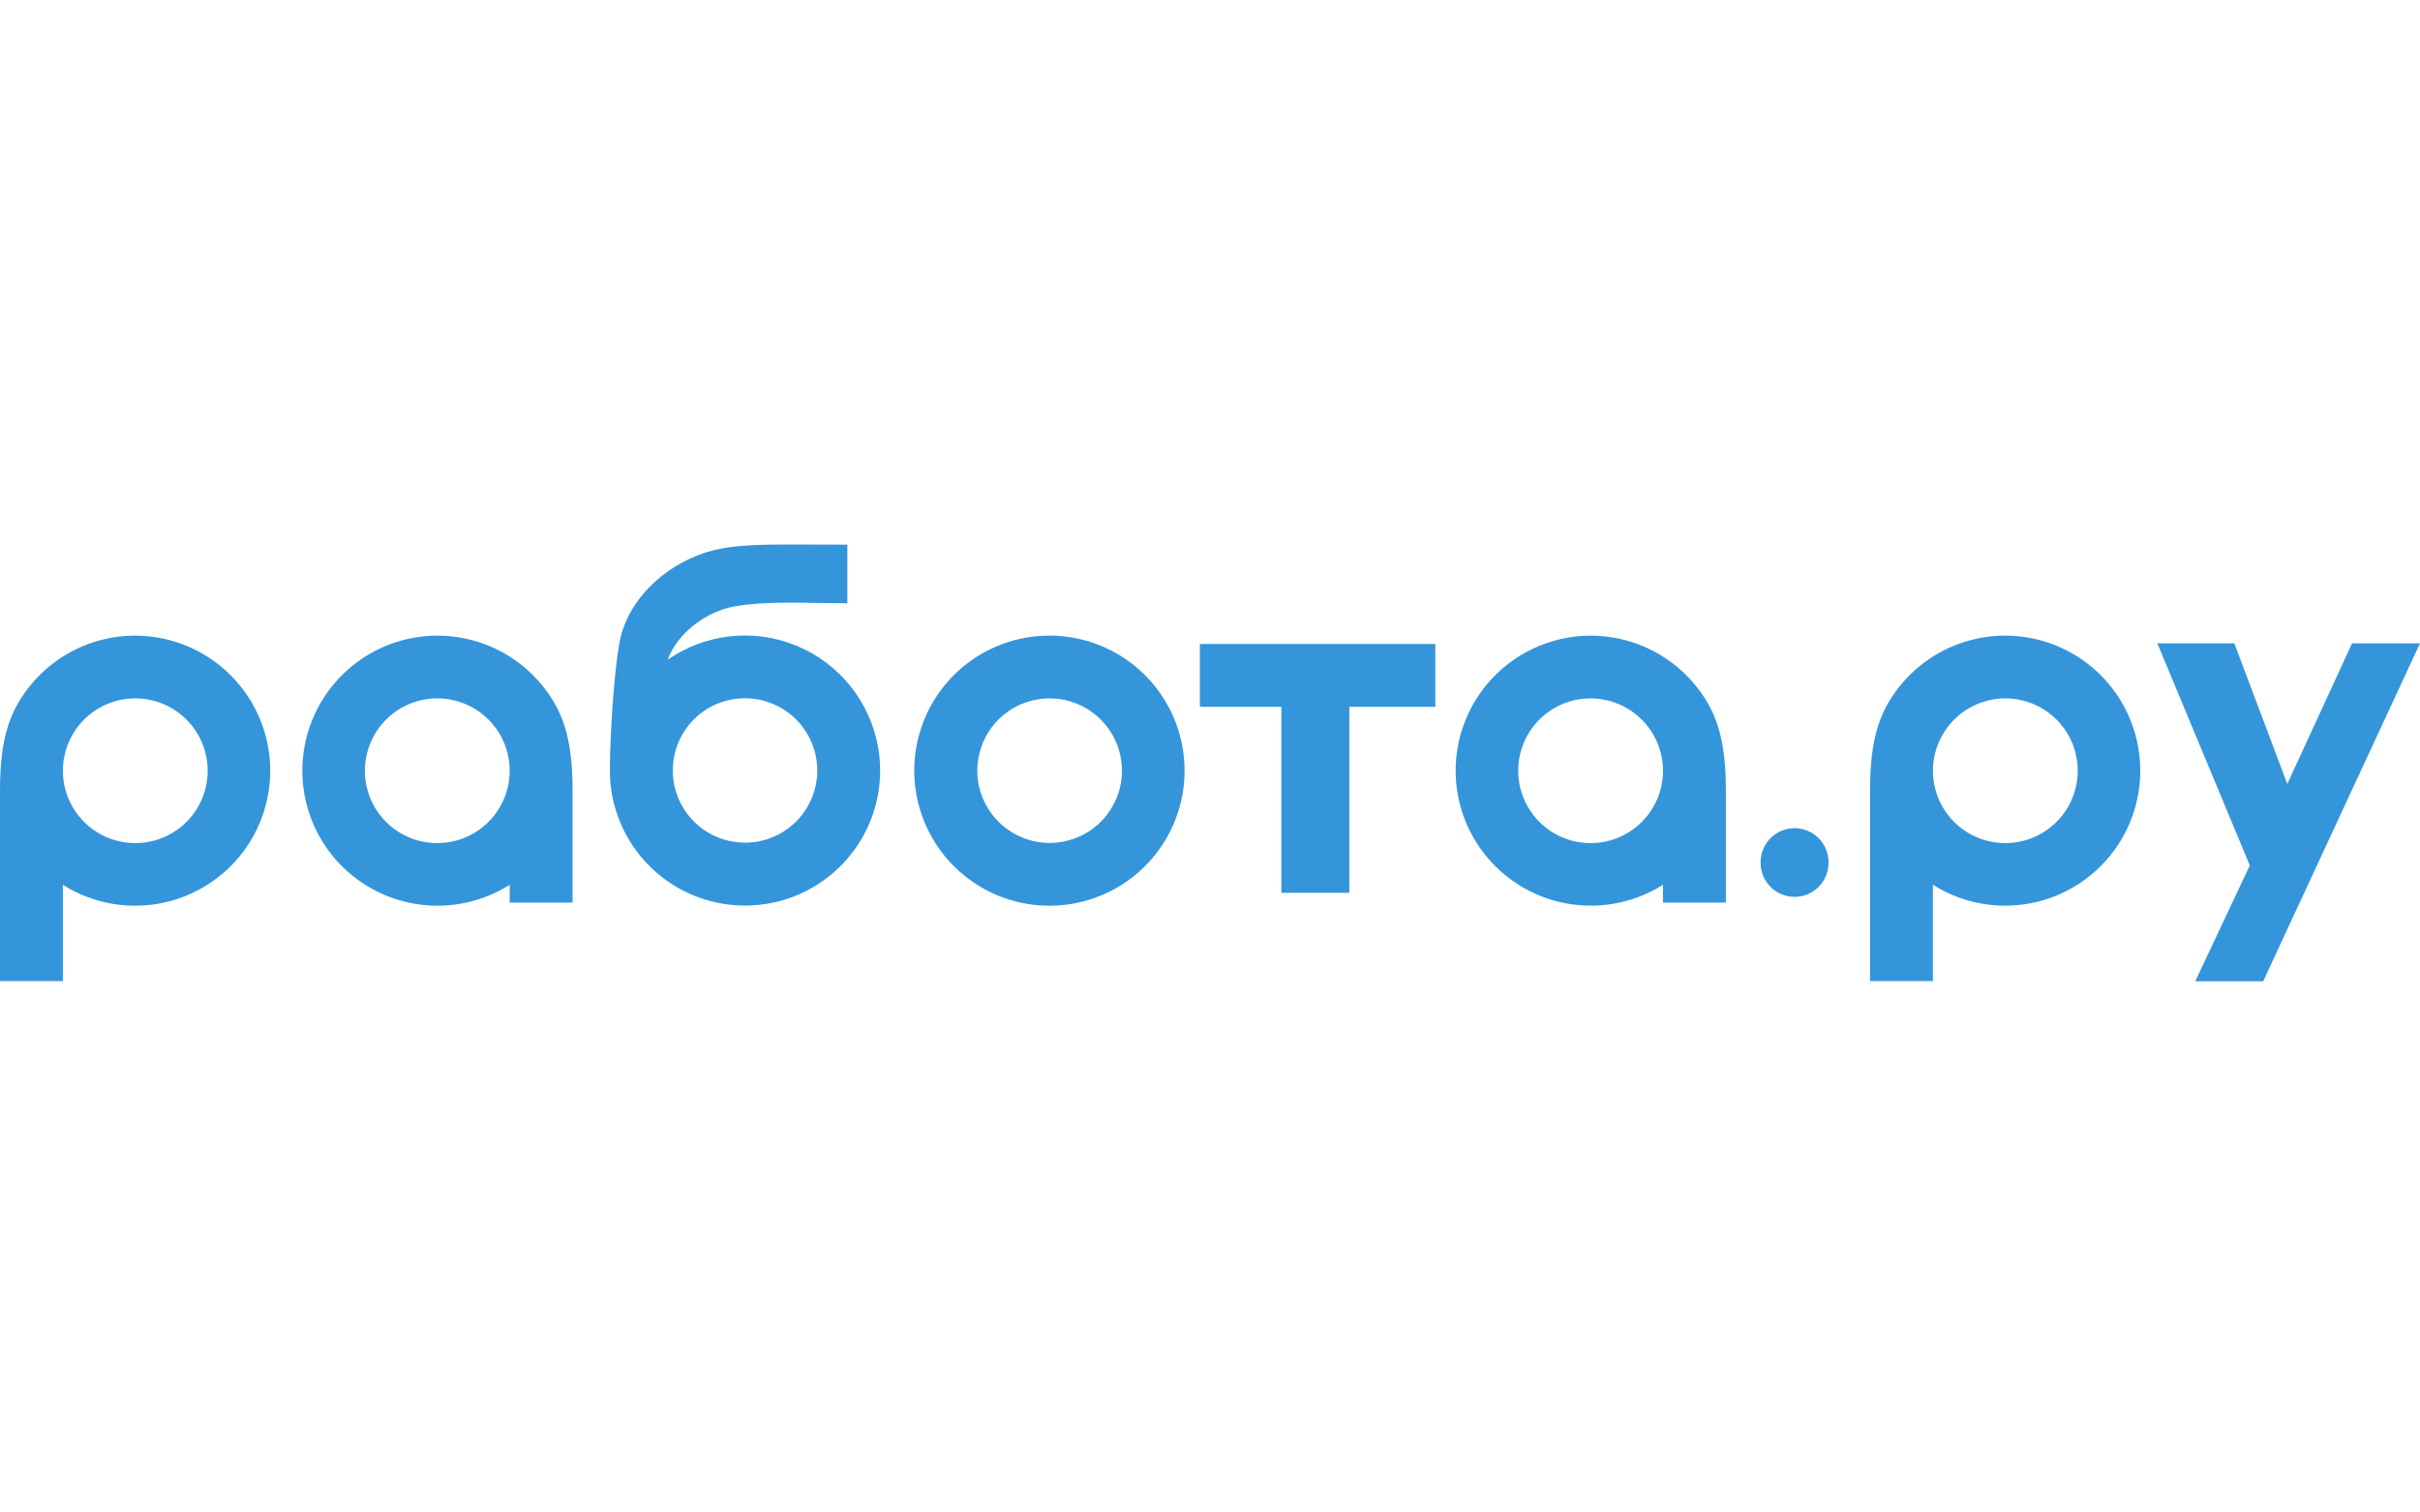 <?xml version="1.0" encoding="UTF-8"?> <svg xmlns="http://www.w3.org/2000/svg" width="160" height="100" viewBox="0 0 160 100" fill="none"> <path fill-rule="evenodd" clip-rule="evenodd" d="M49.842 55.679C48.805 55.807 47.755 55.591 46.852 55.065C45.949 54.539 45.244 53.732 44.843 52.767C44.405 51.709 44.361 50.529 44.72 49.442C45.079 48.354 45.817 47.432 46.799 46.844C47.533 46.405 48.371 46.171 49.226 46.166C50.081 46.161 50.921 46.385 51.66 46.815C52.399 47.245 53.008 47.865 53.426 48.611C53.843 49.358 54.053 50.202 54.034 51.056C54.006 52.202 53.568 53.299 52.798 54.148C52.029 54.996 50.979 55.54 49.842 55.679V55.679ZM56.023 36.01V39.885C55.591 39.885 55.148 39.88 54.694 39.873L54.199 39.868C52.235 39.832 50.178 39.797 48.548 40.095C46.717 40.436 44.818 41.798 44.143 43.621C45.373 42.764 46.799 42.23 48.289 42.069C49.779 41.907 51.286 42.123 52.671 42.697C54.056 43.27 55.275 44.182 56.215 45.35C57.155 46.517 57.787 47.902 58.051 49.378C58.404 51.354 58.08 53.391 57.133 55.16C56.185 56.929 54.669 58.327 52.829 59.129C50.988 59.931 48.932 60.09 46.99 59.581C45.048 59.072 43.334 57.924 42.124 56.323C40.914 54.721 40.28 52.759 40.323 50.752V50.746C40.334 48.39 40.658 43.367 41.103 41.854C41.979 38.938 44.81 36.793 47.733 36.258C49.22 35.983 51.129 35.992 53.956 36.005C54.594 36.01 55.282 36.01 56.023 36.01V36.01ZM69.386 59.884C67.32 59.884 65.317 59.168 63.718 57.858C62.12 56.548 61.025 54.725 60.619 52.698C60.215 50.672 60.526 48.567 61.5 46.745C62.474 44.922 64.051 43.494 65.96 42.704C67.87 41.913 69.995 41.808 71.974 42.407C73.952 43.005 75.662 44.271 76.812 45.989C77.547 47.087 78.029 48.334 78.223 49.64C78.418 50.947 78.32 52.28 77.936 53.544C77.553 54.808 76.894 55.971 76.007 56.95C75.119 57.928 74.026 58.698 72.805 59.202C71.721 59.652 70.559 59.883 69.385 59.884H69.386ZM69.386 55.731C68.2 55.727 67.057 55.283 66.18 54.485C65.303 53.687 64.753 52.591 64.638 51.41C64.525 50.229 64.855 49.048 65.564 48.096C66.274 47.145 67.312 46.492 68.477 46.265C69.641 46.037 70.849 46.25 71.865 46.862C72.881 47.474 73.633 48.442 73.976 49.578C74.191 50.292 74.236 51.048 74.107 51.783C73.977 52.518 73.677 53.213 73.231 53.811C72.784 54.409 72.204 54.895 71.536 55.228C70.868 55.561 70.131 55.733 69.385 55.731H69.386ZM94.899 46.732V42.578H79.329V46.731H84.718V59.029H89.21V46.732H94.899V46.732ZM147.723 42.533H142.633L148.747 57.217L145.141 64.879H149.632L160 42.533H155.509L151.227 51.831L147.723 42.533V42.533ZM120.893 57.053C120.9 56.754 120.847 56.456 120.737 56.177C120.627 55.899 120.463 55.645 120.254 55.431C120.045 55.217 119.795 55.047 119.519 54.931C119.243 54.815 118.947 54.755 118.648 54.755C118.348 54.755 118.052 54.816 117.776 54.932C117.501 55.048 117.251 55.219 117.042 55.433C116.833 55.647 116.669 55.901 116.56 56.18C116.45 56.458 116.398 56.756 116.405 57.055C116.406 57.651 116.642 58.221 117.064 58.642C117.485 59.063 118.056 59.299 118.651 59.298C119.246 59.298 119.817 59.061 120.237 58.64C120.658 58.219 120.894 57.648 120.894 57.053H120.893ZM9.051 59.881C7.321 59.904 5.621 59.424 4.158 58.5V64.868H0V52.247C0 48.803 0.659 47.051 1.873 45.485C2.934 44.118 4.369 43.088 6.004 42.521C7.638 41.954 9.403 41.874 11.082 42.291C12.761 42.707 14.284 43.602 15.464 44.866C16.645 46.131 17.433 47.711 17.732 49.415C18.032 51.118 17.829 52.872 17.149 54.463C16.47 56.053 15.342 57.412 13.904 58.373C12.466 59.336 10.78 59.86 9.05 59.882L9.051 59.881ZM5.394 54.168C4.892 53.614 4.528 52.951 4.329 52.231C4.13 51.511 4.103 50.755 4.249 50.022C4.395 49.29 4.711 48.602 5.171 48.013C5.631 47.425 6.222 46.952 6.897 46.633C7.972 46.126 9.197 46.036 10.334 46.381C11.471 46.726 12.439 47.481 13.05 48.5C13.507 49.261 13.742 50.133 13.731 51.02C13.72 51.907 13.463 52.773 12.988 53.522C12.513 54.271 11.839 54.873 11.042 55.261C10.244 55.649 9.355 55.807 8.472 55.719C7.289 55.602 6.192 55.049 5.394 54.168V54.168ZM127.797 58.498C128.89 59.19 130.12 59.635 131.403 59.804C132.685 59.974 133.989 59.862 135.225 59.478C136.46 59.094 137.597 58.447 138.557 57.58C139.518 56.714 140.279 55.649 140.788 54.46C141.467 52.869 141.669 51.114 141.37 49.41C141.071 47.706 140.283 46.126 139.103 44.861C137.922 43.596 136.399 42.702 134.72 42.287C133.04 41.871 131.276 41.953 129.642 42.521C128.008 43.088 126.572 44.117 125.511 45.484C124.297 47.049 123.638 48.801 123.638 52.246V64.868H127.795V58.498H127.797ZM127.797 50.954C127.795 52.142 128.236 53.288 129.033 54.169C129.831 55.05 130.928 55.603 132.11 55.719C133.293 55.836 134.477 55.509 135.432 54.802C136.387 54.095 137.045 53.058 137.278 51.893C137.51 50.728 137.301 49.518 136.69 48.499C136.079 47.48 135.11 46.725 133.973 46.381C133.258 46.164 132.503 46.118 131.767 46.246C131.032 46.373 130.336 46.671 129.736 47.115C129.136 47.56 128.648 48.138 128.311 48.805C127.974 49.471 127.798 50.207 127.797 50.954V50.954ZM28.807 59.881C30.537 59.904 32.236 59.424 33.699 58.5V59.677H37.856V52.244C37.856 48.801 37.197 47.049 35.982 45.484C34.921 44.117 33.486 43.087 31.851 42.52C30.216 41.953 28.452 41.873 26.773 42.29C25.094 42.706 23.572 43.601 22.392 44.865C21.211 46.13 20.424 47.71 20.124 49.413C19.825 51.117 20.028 52.871 20.707 54.461C21.387 56.052 22.514 57.411 23.952 58.372C25.39 59.334 27.077 59.859 28.807 59.881V59.881ZM32.461 54.168C32.962 53.614 33.327 52.951 33.526 52.231C33.725 51.511 33.752 50.755 33.606 50.022C33.46 49.29 33.144 48.602 32.684 48.013C32.224 47.425 31.633 46.952 30.958 46.633C29.883 46.126 28.658 46.036 27.521 46.381C26.384 46.726 25.416 47.481 24.805 48.5C24.349 49.261 24.113 50.133 24.124 51.02C24.135 51.907 24.392 52.773 24.867 53.522C25.342 54.271 26.016 54.873 26.813 55.261C27.611 55.649 28.5 55.807 29.383 55.719C30.566 55.602 31.663 55.049 32.461 54.168V54.168ZM109.95 58.498C108.856 59.189 107.626 59.634 106.344 59.803C105.061 59.972 103.757 59.861 102.522 59.477C101.287 59.093 100.15 58.445 99.19 57.579C98.229 56.713 97.468 55.649 96.959 54.46C96.279 52.869 96.077 51.116 96.376 49.413C96.675 47.709 97.462 46.129 98.643 44.865C99.525 43.92 100.603 43.177 101.801 42.689C102.998 42.2 104.288 41.978 105.58 42.037C106.872 42.096 108.137 42.434 109.285 43.029C110.434 43.624 111.439 44.462 112.232 45.484C113.448 47.049 114.107 48.801 114.107 52.246V59.678H109.95V58.498ZM109.95 50.954C109.951 52.142 109.51 53.289 108.712 54.169C107.915 55.05 106.818 55.603 105.635 55.719C104.453 55.836 103.269 55.509 102.314 54.802C101.36 54.095 100.702 53.058 100.469 51.893C100.236 50.728 100.446 49.518 101.056 48.499C101.667 47.48 102.635 46.725 103.772 46.381C104.487 46.165 105.242 46.118 105.978 46.246C106.714 46.373 107.409 46.671 108.01 47.115C108.61 47.56 109.098 48.138 109.435 48.805C109.772 49.471 109.948 50.207 109.95 50.954V50.954Z" fill="#3495DB"></path> </svg> 